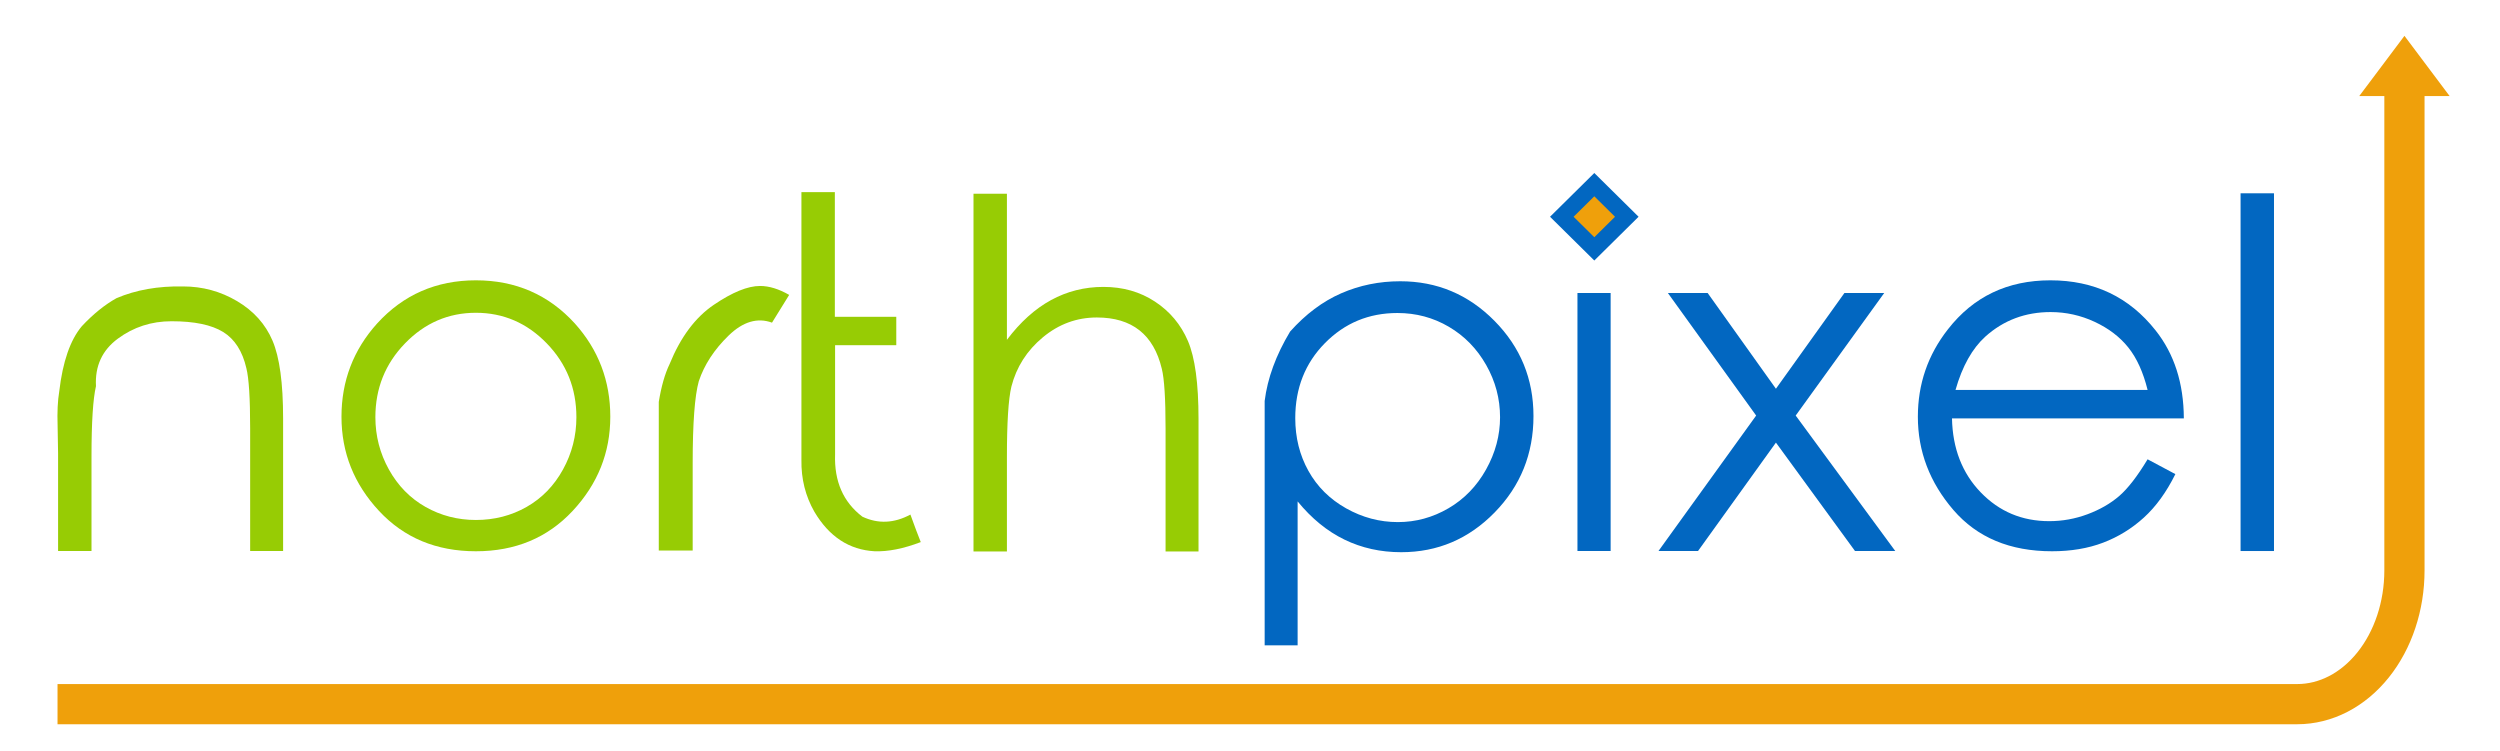 <?xml version="1.0" encoding="UTF-8" standalone="no"?>
<!DOCTYPE svg PUBLIC "-//W3C//DTD SVG 1.1//EN" "http://www.w3.org/Graphics/SVG/1.1/DTD/svg11.dtd">
<svg width="100%" height="100%" viewBox="0 0 346 104" version="1.1" xmlns="http://www.w3.org/2000/svg" xmlns:xlink="http://www.w3.org/1999/xlink" xml:space="preserve" xmlns:serif="http://www.serif.com/" style="fill-rule:evenodd;clip-rule:evenodd;stroke-linejoin:round;stroke-miterlimit:1.5;">
    <g id="Artboard1" transform="matrix(0.966,0,0,0.993,-86.884,-136.855)">
        <rect x="89.987" y="137.869" width="357.381" height="104.75" style="fill:none;"/>
        <g transform="matrix(1.036,0,0,1.007,-8.201,2.144)">
            <path d="M102.765,197.456L102.699,193.648C102.634,191.781 102.71,190.197 102.927,188.895C103.405,184.794 104.446,181.788 106.052,179.878C107.615,178.207 109.21,176.916 110.837,176.005C113.528,174.854 116.599,174.312 120.05,174.377C122.741,174.377 125.231,175.055 127.52,176.411C129.81,177.768 131.443,179.591 132.419,181.88C133.396,184.17 133.884,187.756 133.884,192.639L133.884,210.998L129.327,210.998L129.327,193.973C129.327,189.85 129.153,187.094 128.806,185.705C128.264,183.34 127.189,181.663 125.584,180.676C123.978,179.688 121.601,179.195 118.455,179.195C115.677,179.195 113.203,179.998 111.033,181.603C108.863,183.209 107.853,185.401 108.005,188.179C107.593,189.959 107.387,193.203 107.387,197.912L107.387,210.998L102.765,210.998L102.765,197.456Z" style="fill:rgb(151,204,4);fill-rule:nonzero;"/>
            <path d="M160.544,173.531C166.035,173.531 170.592,175.516 174.216,179.488C177.493,183.133 179.132,187.441 179.132,192.411C179.132,197.38 177.396,201.726 173.923,205.448C170.451,209.17 165.991,211.031 160.544,211.031C155.076,211.031 150.611,209.17 147.149,205.448C143.688,201.726 141.957,197.38 141.957,192.411C141.957,187.463 143.596,183.166 146.873,179.52C150.497,175.527 155.054,173.531 160.544,173.531ZM160.544,178.023C156.747,178.023 153.481,179.433 150.746,182.255C148.012,185.076 146.645,188.483 146.645,192.476C146.645,195.058 147.269,197.473 148.516,199.719C149.764,201.965 151.452,203.69 153.578,204.894C155.705,206.099 158.027,206.701 160.544,206.701C163.105,206.701 165.444,206.099 167.559,204.894C169.675,203.69 171.352,201.965 172.589,199.719C173.826,197.473 174.444,195.058 174.444,192.476C174.444,188.483 173.077,185.076 170.343,182.255C167.608,179.433 164.342,178.023 160.544,178.023Z" style="fill:rgb(151,204,4);fill-rule:nonzero;"/>
            <path d="M185.837,210.933L185.837,190.36C186.185,188.212 186.684,186.465 187.335,185.119C188.854,181.386 190.894,178.652 193.455,176.916C196.015,175.18 198.142,174.312 199.835,174.312C201.093,174.312 202.439,174.724 203.871,175.549L201.495,179.39C199.477,178.652 197.475,179.249 195.489,181.18C193.503,183.112 192.131,185.217 191.371,187.495C190.807,189.514 190.525,193.301 190.525,198.856L190.525,210.933L185.837,210.933Z" style="fill:rgb(151,204,4);fill-rule:nonzero;"/>
            <path d="M220.636,205.952C218.379,207.168 216.165,207.265 213.995,206.245C211.347,204.227 210.089,201.352 210.219,197.619L210.219,182.515L218.682,182.515L218.682,178.576L210.186,178.576L210.186,161.324L205.564,161.324L205.564,198.4C205.521,201.005 206.117,203.392 207.354,205.562C209.394,209.012 212.172,210.835 215.688,211.031C217.554,211.096 219.681,210.672 222.068,209.761C221.699,208.85 221.222,207.58 220.636,205.952Z" style="fill:rgb(151,204,4);fill-rule:nonzero;"/>
            <path d="M229.36,161.551L233.982,161.551L233.982,181.766C235.827,179.314 237.861,177.48 240.085,176.265C242.31,175.05 244.724,174.442 247.328,174.442C250.019,174.442 252.396,175.12 254.457,176.477C256.519,177.833 258.038,179.65 259.015,181.929C259.991,184.208 260.479,187.799 260.479,192.704L260.479,211.063L255.922,211.063L255.922,194.038C255.922,189.915 255.748,187.159 255.401,185.77C254.837,183.405 253.806,181.631 252.309,180.448C250.811,179.265 248.847,178.674 246.417,178.674C243.639,178.674 241.149,179.591 238.946,181.424C236.743,183.258 235.295,185.531 234.6,188.244C234.188,189.98 233.982,193.225 233.982,197.977L233.982,211.063L229.36,211.063L229.36,161.551Z" style="fill:rgb(151,204,4);fill-rule:nonzero;"/>
            <path d="M273.142,180.627C271.189,183.882 270.017,187.083 269.626,190.23C269.626,212.821 269.626,224.095 269.626,224.051L274.184,224.051L274.184,204.13C276.115,206.495 278.274,208.258 280.662,209.419C283.049,210.58 285.664,211.161 288.507,211.161C293.541,211.161 297.849,209.327 301.43,205.659C305.011,201.992 306.801,197.543 306.801,192.313C306.801,187.17 305,182.775 301.397,179.13C297.795,175.484 293.455,173.661 288.376,173.661C285.468,173.661 282.74,174.22 280.19,175.337C277.64,176.455 275.291,178.218 273.142,180.627ZM287.986,178.055C290.568,178.055 292.939,178.69 295.098,179.96C297.258,181.229 298.978,182.992 300.258,185.249C301.538,187.506 302.179,189.915 302.179,192.476C302.179,194.993 301.533,197.408 300.242,199.719C298.95,202.03 297.214,203.82 295.033,205.09C292.852,206.359 290.525,206.994 288.051,206.994C285.534,206.994 283.146,206.359 280.89,205.09C278.633,203.82 276.896,202.095 275.681,199.914C274.466,197.733 273.858,195.297 273.858,192.606C273.858,188.461 275.225,185 277.96,182.222C280.694,179.444 284.036,178.055 287.986,178.055Z" style="fill:rgb(2,103,193);fill-rule:nonzero;"/>
            <g transform="matrix(1,0,0,1,-2.447,0)">
                <path d="M317.608,160.607C318.65,160.607 319.545,160.976 320.294,161.714C321.042,162.452 321.417,163.342 321.417,164.383C321.417,165.425 321.042,166.32 320.294,167.069C319.545,167.818 318.65,168.192 317.608,168.192C316.567,168.192 315.677,167.818 314.939,167.069C314.201,166.32 313.832,165.425 313.832,164.383C313.832,163.342 314.201,162.452 314.939,161.714C315.677,160.976 316.567,160.607 317.608,160.607ZM315.33,175.288L319.919,175.288L319.919,210.998L315.33,210.998L315.33,175.288Z" style="fill:rgb(2,103,193);fill-rule:nonzero;"/>
            </g>
            <path d="M325.388,175.288L330.89,175.288L340.33,188.537L349.802,175.288L355.304,175.288L343.064,192.248L356.834,210.998L351.267,210.998L340.33,195.991L329.555,210.998L324.086,210.998L337.595,192.248L325.388,175.288Z" style="fill:rgb(2,103,193);fill-rule:nonzero;"/>
            <path d="M391.729,198.303L395.57,200.353C394.334,202.849 392.88,204.857 391.209,206.376C389.538,207.895 387.66,209.05 385.577,209.842C383.494,210.635 381.139,211.031 378.513,211.031C372.697,211.031 368.151,209.126 364.874,205.318C361.597,201.509 359.959,197.207 359.959,192.411C359.959,187.875 361.347,183.839 364.125,180.301C367.641,175.787 372.361,173.531 378.285,173.531C384.34,173.531 389.19,175.842 392.836,180.464C395.419,183.719 396.721,187.778 396.742,192.639L364.679,192.639C364.765,196.805 366.089,200.218 368.65,202.876C371.211,205.535 374.368,206.864 378.123,206.864C379.945,206.864 381.714,206.544 383.429,205.904C385.143,205.263 386.602,204.422 387.807,203.381C389.011,202.339 390.319,200.646 391.729,198.303ZM391.729,188.7C391.122,186.248 390.232,184.289 389.06,182.824C387.888,181.359 386.337,180.177 384.405,179.276C382.474,178.375 380.445,177.925 378.318,177.925C374.824,177.925 371.818,179.054 369.301,181.311C367.478,182.96 366.1,185.423 365.167,188.7L391.729,188.7Z" style="fill:rgb(2,103,193);fill-rule:nonzero;"/>
            <rect x="404.587" y="161.486" width="4.622" height="49.512" style="fill:rgb(2,103,193);fill-rule:nonzero;"/>
        </g>
        <g id="Layer1" transform="matrix(0.026,0,0,0.025,309.532,159.926)">
            <g transform="matrix(0.707,0.707,-0.707,0.707,328.736,-145.115)">
                <rect x="167.009" y="151.733" width="345.058" height="345.058" style="fill:rgb(2,103,193);"/>
            </g>
            <g transform="matrix(0.707,0.707,-0.707,0.707,341.263,-129.049)">
                <rect x="238.639" y="241.078" width="161.361" height="161.361" style="fill:rgb(239,160,11);"/>
            </g>
        </g>
        <g transform="matrix(0.829,0,0,1.158,19.769,-48.203)">
            <g transform="matrix(1.25,-0,-0,0.87,84.747,160.672)">
                <path d="M326.107,13.257L332.357,4.924L338.607,13.257L326.107,13.257Z" style="fill:rgb(239,160,11);"/>
                <path d="M7.874,97.379L317.535,97.379C321.466,97.379 325.236,95.431 328.015,91.963C330.795,88.496 332.357,83.792 332.357,78.888L332.357,11.59" style="fill:none;stroke:rgb(239,160,11);stroke-width:5.56px;"/>
            </g>
        </g>
    </g>
</svg>
